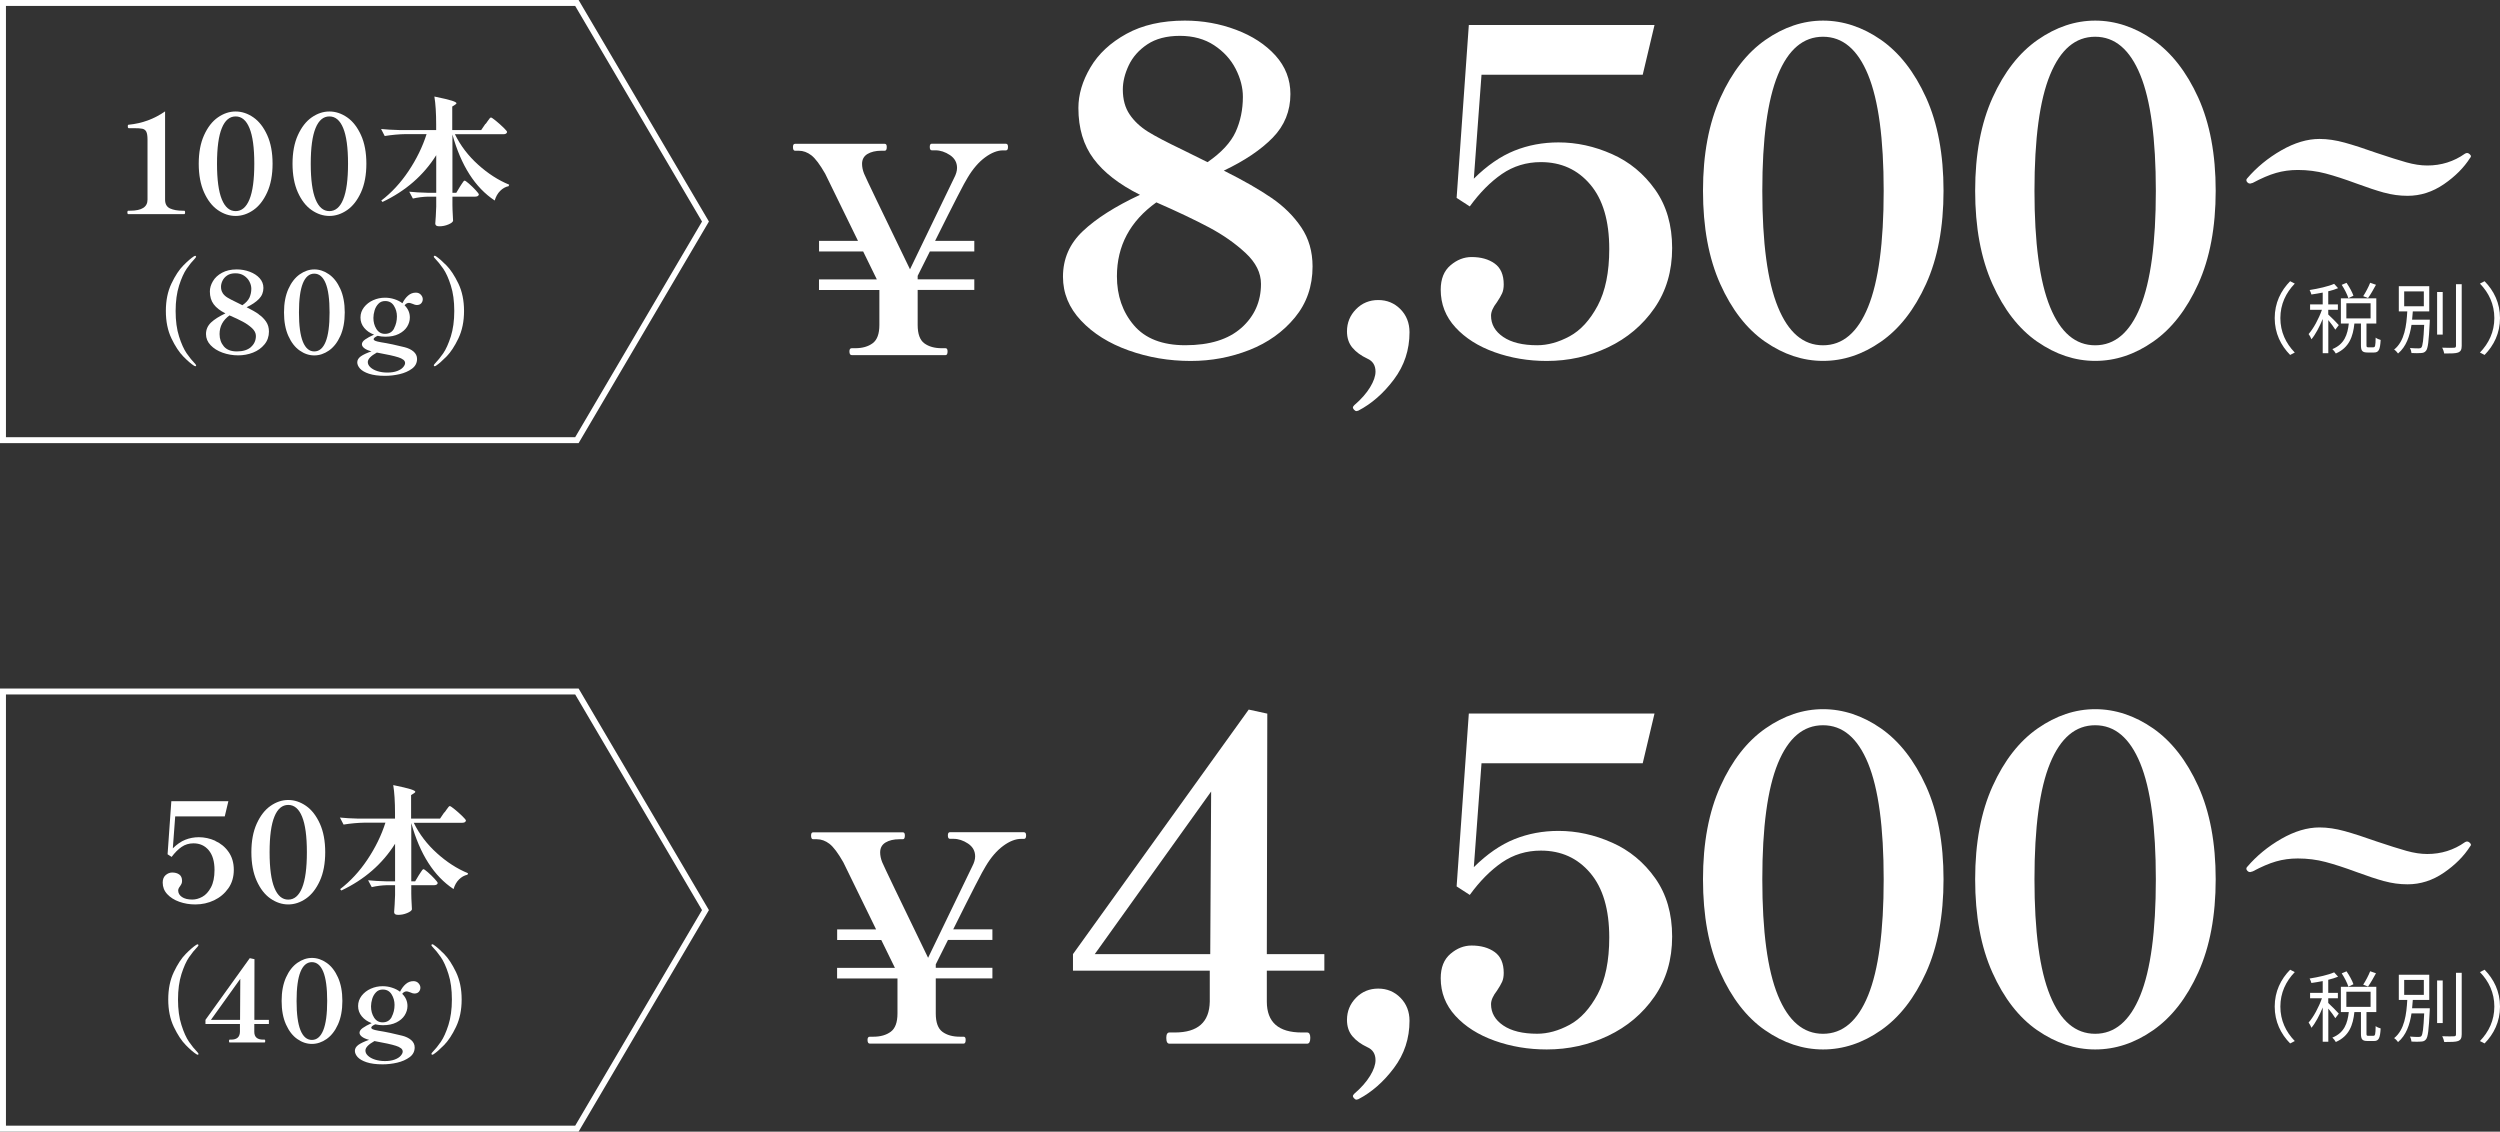 <?xml version="1.0" encoding="UTF-8"?><svg id="_レイヤー_2" xmlns="http://www.w3.org/2000/svg" viewBox="0 0 419.79 190.02"><rect x="0" y="0" width="419.79" height="190.02" fill="#333333" stroke="none"/><defs><style>.cls-1{fill:none;stroke:#fff;stroke-miterlimit:10;}.cls-2{fill:#fff;}</style></defs><g id="_レイヤー_1-2"><path class="cls-2" d="M168.92,24.14c.23,0,.34.18.34.53,0,.39-.11.58-.34.58h-.49c-.94,0-1.95.39-3.02,1.18-1.07.79-2.05,1.92-2.93,3.4-.49.74-2.31,4.28-5.46,10.61h6.58v1.78h-7.46l-2.05,4.1v.58h9.51v1.78h-9.51v5.88c0,1.51.37,2.54,1.12,3.09.75.55,1.72.82,2.93.82h.63c.23,0,.34.18.34.53,0,.42-.11.63-.34.63h-15.75c-.26,0-.39-.21-.39-.63,0-.35.13-.53.39-.53h.59c1.2,0,2.18-.28,2.93-.84.75-.56,1.12-1.58,1.12-3.06v-5.88h-10.14v-1.78h9.71l-2.29-4.68h-7.41v-1.78h6.54l-5.51-11.28c-.88-1.54-1.65-2.57-2.32-3.09-.67-.51-1.37-.77-2.12-.77h-.63c-.23,0-.34-.21-.34-.63,0-.35.11-.53.34-.53h15.07c.23,0,.34.18.34.53,0,.42-.11.63-.34.63h-.59c-.94,0-1.72.19-2.32.55-.6.37-.9.92-.9,1.66,0,.51.11,1.06.34,1.64.32.77,2.89,6.12,7.71,16.06l7.41-15.34c.32-.61.49-1.17.49-1.69,0-.9-.4-1.62-1.19-2.15-.8-.53-1.62-.8-2.46-.8h-.59c-.23,0-.34-.19-.34-.58,0-.35.11-.53.34-.53h12.49Z"/><path class="cls-2" d="M213.52,33.24c2.05,1.4,3.71,3.05,4.98,4.93,1.27,1.88,1.9,4.07,1.9,6.58,0,3.31-.99,6.17-2.97,8.57s-4.52,4.22-7.64,5.45c-3.12,1.23-6.4,1.84-9.85,1.84-3.65,0-7.12-.59-10.42-1.77-3.3-1.18-5.96-2.84-7.99-5-2.03-2.15-3.04-4.61-3.04-7.37,0-3.01,1.11-5.56,3.35-7.67,2.23-2.11,5.42-4.14,9.58-6.09-3.5-1.75-6.1-3.77-7.79-6.05-1.7-2.28-2.55-5.12-2.55-8.53,0-2.26.67-4.52,2.02-6.81,1.34-2.28,3.36-4.16,6.05-5.64,2.69-1.48,5.96-2.22,9.81-2.22,2.99,0,5.86.51,8.59,1.54,2.74,1.03,4.94,2.47,6.62,4.32,1.67,1.86,2.51,4.01,2.51,6.47,0,2.86-.99,5.3-2.97,7.33s-4.72,3.87-8.21,5.53c3.3,1.65,5.97,3.18,8.02,4.59ZM208.47,55.04c2.18-1.96,3.27-4.41,3.27-7.37,0-1.85-.86-3.58-2.59-5.19-1.72-1.6-3.76-3.03-6.12-4.29-2.36-1.25-5.31-2.66-8.86-4.21-4.41,3.16-6.62,7.29-6.62,12.41,0,3.26.95,6,2.85,8.23,1.9,2.23,4.78,3.35,8.63,3.35,4.11,0,7.25-.98,9.43-2.93ZM189.68,19.21c.76,1.13,1.79,2.09,3.08,2.9,1.29.8,3.21,1.8,5.74,3.01l4.26,2.11c2.33-1.6,3.9-3.3,4.72-5.08.81-1.78,1.22-3.75,1.22-5.9,0-1.55-.41-3.12-1.22-4.7-.81-1.58-2.02-2.9-3.61-3.95-1.6-1.05-3.51-1.58-5.74-1.58s-4.06.48-5.48,1.43c-1.42.95-2.46,2.13-3.12,3.53-.66,1.4-.99,2.76-.99,4.06,0,1.65.38,3.05,1.14,4.17Z"/><path class="cls-2" d="M227.36,68.8c-.13-.15-.19-.28-.19-.38s.08-.23.23-.38c1.17-1,2.05-2.01,2.66-3.01.61-1,.91-1.88.91-2.63,0-1.05-.46-1.78-1.37-2.18-1.06-.5-1.9-1.11-2.51-1.84-.61-.73-.91-1.64-.91-2.74,0-1.45.51-2.69,1.52-3.72,1.01-1.03,2.26-1.54,3.73-1.54s2.71.51,3.73,1.54c1.01,1.03,1.52,2.32,1.52,3.87,0,2.96-.87,5.6-2.62,7.93-1.75,2.33-3.74,4.07-5.97,5.23l-.3.08c-.15,0-.29-.08-.42-.23Z"/><path class="cls-2" d="M270.67,25.87c2.94,1.3,5.36,3.3,7.26,5.98,1.9,2.68,2.85,5.95,2.85,9.81s-.99,7.22-2.97,10.08-4.58,5.05-7.79,6.58c-3.22,1.53-6.65,2.29-10.3,2.29-3.09,0-6.01-.49-8.75-1.47s-4.93-2.37-6.58-4.17c-1.65-1.8-2.47-3.91-2.47-6.32,0-1.8.54-3.17,1.64-4.1,1.09-.93,2.27-1.39,3.54-1.39,1.57,0,2.86.36,3.88,1.09,1.01.73,1.52,1.89,1.52,3.5,0,.6-.09,1.1-.27,1.5-.18.4-.47.9-.87,1.5-.66.85-.99,1.6-.99,2.26,0,1.45.68,2.64,2.05,3.57,1.37.93,3.27,1.39,5.7,1.39,1.77,0,3.59-.5,5.44-1.5,1.85-1,3.42-2.72,4.72-5.15,1.29-2.43,1.94-5.6,1.94-9.51,0-4.71-1.06-8.32-3.19-10.83-2.13-2.51-4.89-3.76-8.29-3.76-2.43,0-4.61.67-6.54,1.99-1.93,1.33-3.73,3.15-5.4,5.45l-2.21-1.43,2.05-29.03h31.18l-1.98,8.35h-27.07l-1.29,17.45c2.23-2.21,4.5-3.77,6.81-4.7,2.31-.93,4.78-1.39,7.41-1.39,3.04,0,6.03.65,8.97,1.96Z"/><path class="cls-2" d="M296.38,57.37c-3.09-2.15-5.6-5.39-7.53-9.7-1.93-4.31-2.89-9.52-2.89-15.64s.98-11.33,2.93-15.64c1.95-4.31,4.47-7.54,7.57-9.7,3.09-2.15,6.31-3.23,9.66-3.23s6.64,1.08,9.73,3.23c3.09,2.16,5.61,5.39,7.57,9.7,1.95,4.31,2.93,9.53,2.93,15.64s-.98,11.33-2.93,15.64c-1.95,4.31-4.48,7.55-7.57,9.7-3.09,2.16-6.34,3.23-9.73,3.23s-6.64-1.08-9.73-3.23ZM313.68,51.55c1.75-4.29,2.62-10.79,2.62-19.51s-.87-15.21-2.62-19.48c-1.75-4.26-4.27-6.39-7.57-6.39s-5.82,2.13-7.57,6.39c-1.75,4.26-2.62,10.75-2.62,19.48s.87,15.23,2.62,19.51c1.75,4.29,4.27,6.43,7.57,6.43s5.82-2.14,7.57-6.43Z"/><path class="cls-2" d="M342.08,57.37c-3.09-2.15-5.6-5.39-7.53-9.7-1.93-4.31-2.89-9.52-2.89-15.64s.98-11.33,2.93-15.64c1.95-4.31,4.47-7.54,7.57-9.7,3.09-2.15,6.31-3.23,9.66-3.23s6.64,1.08,9.73,3.23c3.09,2.16,5.61,5.39,7.57,9.7,1.95,4.31,2.93,9.53,2.93,15.64s-.98,11.33-2.93,15.64c-1.95,4.31-4.48,7.55-7.57,9.7-3.09,2.16-6.34,3.23-9.73,3.23s-6.64-1.08-9.73-3.23ZM359.38,51.55c1.75-4.29,2.62-10.79,2.62-19.51s-.87-15.21-2.62-19.48c-1.75-4.26-4.27-6.39-7.57-6.39s-5.82,2.13-7.57,6.39c-1.75,4.26-2.62,10.75-2.62,19.48s.87,15.23,2.62,19.51c1.75,4.29,4.27,6.43,7.57,6.43s5.82-2.14,7.57-6.43Z"/><path class="cls-2" d="M400.33,32.35c-1.27-.35-2.81-.86-4.6-1.52-2-.74-3.75-1.31-5.23-1.7-1.48-.39-3.04-.59-4.66-.59-1.29,0-2.52.17-3.66.5-1.15.33-2.45.89-3.91,1.67-.25.08-.4.12-.44.12-.17,0-.31-.06-.44-.19s-.19-.25-.19-.37.04-.23.13-.31c1.59-1.86,3.5-3.43,5.73-4.71,2.23-1.28,4.37-1.92,6.42-1.92,1.34,0,2.74.21,4.23.62,1.48.41,3.27.99,5.35,1.73,2.09.7,3.76,1.23,5.01,1.58,1.25.35,2.42.53,3.51.53,2.34,0,4.45-.66,6.32-1.98.13-.08.25-.12.38-.12s.26.06.41.19c.15.12.22.25.22.37,0,.08-.04.17-.13.25-1.04,1.65-2.52,3.13-4.41,4.43-1.9,1.3-3.93,1.95-6.1,1.95-1.34,0-2.64-.18-3.91-.53Z"/><path class="cls-2" d="M381.96,53.41c0-2.54,1.03-4.6,2.59-6.19l.78.4c-1.49,1.55-2.42,3.47-2.42,5.79s.92,4.24,2.42,5.79l-.78.4c-1.56-1.59-2.59-3.65-2.59-6.19Z"/><path class="cls-2" d="M392.14,55.36c-.21-.36-.74-1.08-1.18-1.61v5.56h-.94v-5.75c-.53,1.31-1.22,2.61-1.89,3.41-.09-.27-.32-.65-.48-.88.82-.91,1.72-2.59,2.24-4.07h-1.99v-.91h2.12v-1.98c-.64.13-1.3.23-1.9.32-.05-.22-.18-.53-.3-.75,1.46-.23,3.16-.61,4.12-1.04l.66.73c-.47.2-1.04.38-1.65.52v2.2h1.62v.91h-1.62v.79c.4.34,1.51,1.48,1.77,1.78l-.58.77ZM398.55,58.31c.27,0,.34-.21.36-1.62.2.17.58.32.84.39-.09,1.66-.34,2.11-1.1,2.11h-1.1c-.9,0-1.11-.29-1.11-1.25v-3.61h-1.1c-.23,2.18-.87,4.04-3.12,5.03-.1-.21-.38-.56-.58-.74,2.03-.82,2.55-2.44,2.76-4.29h-1.33v-4.24h5.95v4.24h-1.65v3.61c0,.32.04.38.32.38h.86ZM394.33,50.07c-.18-.6-.65-1.53-1.12-2.24l.81-.34c.47.68.97,1.59,1.16,2.17l-.84.4ZM393.99,53.46h4.07v-2.54h-4.07v2.54ZM398.97,47.81c-.43.79-.92,1.66-1.34,2.24l-.81-.32c.4-.61.91-1.57,1.17-2.25l.98.34Z"/><path class="cls-2" d="M408,53.68s-.01.3-.01.42c-.16,3.24-.29,4.42-.64,4.82-.22.26-.44.34-.83.36-.32.04-.96.03-1.59,0-.03-.26-.12-.62-.27-.84.64.06,1.25.06,1.48.06.22,0,.32-.03.44-.14.23-.26.36-1.25.48-3.81h-2.13c-.29,1.89-.9,3.68-2.26,4.81-.13-.21-.43-.52-.66-.66,1.77-1.4,2.08-4.06,2.21-6.41h-1.42v-4.23h5.11v4.23h-2.76c-.03.45-.07.92-.12,1.39h2.96ZM403.7,51.43h3.3v-2.5h-3.3v2.5ZM410.17,56.18h-.94v-7.15h.94v7.15ZM413.36,47.73v10.34c0,.65-.18.95-.59,1.12-.43.16-1.16.17-2.34.17-.05-.26-.19-.7-.35-.98.91.04,1.73.03,1.98.01.23,0,.34-.08.34-.33v-10.34h.96Z"/><path class="cls-2" d="M419.79,53.41c0,2.54-1.03,4.6-2.59,6.19l-.78-.4c1.49-1.55,2.42-3.47,2.42-5.79s-.92-4.24-2.42-5.79l.78-.4c1.56,1.59,2.59,3.65,2.59,6.19Z"/><polygon class="cls-1" points="96.87 73.91 .5 73.91 .5 .5 96.87 .5 118.46 37.2 96.87 73.91"/><path class="cls-2" d="M21.55,35.96c-.11,0-.16-.1-.16-.3,0-.18.05-.28.16-.28h.3c1.95,0,2.92-.62,2.92-1.85v-10.09c0-.62-.07-1.05-.2-1.32-.13-.26-.35-.43-.65-.5s-.81-.1-1.53-.1h-.77c-.11,0-.16-.1-.16-.3,0-.09,0-.16.02-.21.02-.05.06-.07.14-.07,2.24-.22,4.27-.96,6.1-2.24v14.83c0,.72.28,1.21.83,1.47.55.25,1.25.38,2.09.38h.28c.11,0,.16.09.16.28,0,.2-.05.3-.16.3h-9.37Z"/><path class="cls-2" d="M36.57,35.27c-.95-.66-1.72-1.66-2.31-2.98-.59-1.32-.89-2.93-.89-4.8s.3-3.48.9-4.8c.6-1.32,1.37-2.32,2.32-2.98.95-.66,1.94-.99,2.97-.99s2.04.33,2.99.99c.95.66,1.72,1.66,2.32,2.98.6,1.32.9,2.93.9,4.8s-.3,3.48-.9,4.8c-.6,1.32-1.37,2.32-2.32,2.98-.95.66-1.95.99-2.99.99s-2.04-.33-2.99-.99ZM41.89,33.48c.54-1.32.81-3.31.81-5.99s-.27-4.67-.81-5.98c-.54-1.31-1.31-1.96-2.32-1.96s-1.79.65-2.32,1.96c-.54,1.31-.81,3.3-.81,5.98s.27,4.68.81,5.99c.54,1.32,1.31,1.97,2.32,1.97s1.79-.66,2.32-1.97Z"/><path class="cls-2" d="M52.32,35.27c-.95-.66-1.72-1.66-2.31-2.98-.59-1.32-.89-2.93-.89-4.8s.3-3.48.9-4.8c.6-1.32,1.37-2.32,2.32-2.98.95-.66,1.94-.99,2.97-.99s2.04.33,2.99.99c.95.66,1.72,1.66,2.32,2.98.6,1.32.9,2.93.9,4.8s-.3,3.48-.9,4.8c-.6,1.32-1.37,2.32-2.32,2.98-.95.66-1.95.99-2.99.99s-2.04-.33-2.99-.99ZM57.63,33.48c.54-1.32.81-3.31.81-5.99s-.27-4.67-.81-5.98c-.54-1.31-1.31-1.96-2.32-1.96s-1.79.65-2.32,1.96c-.54,1.31-.81,3.3-.81,5.98s.27,4.68.81,5.99c.54,1.32,1.31,1.97,2.32,1.97s1.79-.66,2.32-1.97Z"/><path class="cls-2" d="M81.55,20.81c.08-.11.19-.27.33-.47.14-.21.25-.36.34-.46.09-.1.16-.15.22-.15.09,0,.37.18.82.55.45.37.88.75,1.28,1.14.4.39.61.64.61.75-.05.25-.26.37-.65.37h-8.11c.93,1.91,2.23,3.61,3.88,5.1,1.65,1.49,3.39,2.62,5.23,3.37l-.09.25c-.53.11-1,.37-1.43.8-.42.42-.72.96-.91,1.61-3.29-2.17-5.65-5.87-7.1-11.09v9.79h.65l.61-1.02c.06-.09.16-.23.28-.43.12-.19.23-.34.3-.44.08-.1.15-.15.21-.15.09,0,.34.17.74.52.4.35.77.71,1.12,1.09.35.38.53.62.53.73-.06.23-.27.35-.63.35h-3.81v1.41l.02.85c.02.63.05,1.23.09,1.8-.06.22-.33.42-.81.62-.48.2-.98.3-1.51.3-.23,0-.41-.04-.51-.13-.11-.08-.16-.2-.16-.33.06-.71.12-1.66.16-2.86v-1.66h-1.4c-.79.02-1.64.12-2.52.32l-.61-1.15c.86.09,1.88.15,3.08.18h1.45v-6.31c-2.13,3.39-5.14,6.01-9.02,7.85l-.21-.23c1.73-1.32,3.26-2.98,4.59-4.97s2.34-4.05,3.02-6.19h-3.53c-1.11.02-2.27.12-3.5.32l-.61-1.18c.86.09,1.89.15,3.11.18h6.14v-.9c0-1.94-.1-3.52-.3-4.73,1.42.29,2.39.52,2.92.69.53.17.79.32.79.44,0,.05-.04.1-.11.15-.07.05-.11.09-.13.1l-.47.3v3.95h4.86l.72-1.06Z"/><path class="cls-2" d="M32.56,61.4c-.47-.3-1.06-.81-1.77-1.53-.7-.71-1.37-1.73-2-3.04-.63-1.32-.94-2.85-.94-4.61s.31-3.29.94-4.61c.63-1.32,1.29-2.33,2-3.04.7-.71,1.29-1.22,1.77-1.53.1-.06.17-.09.21-.09s.07.02.11.05c.03.03.05.07.05.1s-.04.11-.13.23c-.51.53-1,1.13-1.46,1.8-.46.67-.88,1.61-1.27,2.82-.38,1.21-.58,2.63-.58,4.28s.19,3.07.58,4.28c.38,1.21.81,2.15,1.27,2.82.46.67.95,1.27,1.46,1.8.01.03.04.06.08.11.04.05.06.09.06.13s-.02.07-.05.09c-.03.03-.07.04-.11.04s-.11-.03-.21-.09Z"/><path class="cls-2" d="M43.42,52.77c.52.35.94.77,1.26,1.24.32.47.48,1.03.48,1.66,0,.83-.25,1.56-.75,2.16-.5.61-1.14,1.07-1.93,1.38-.79.31-1.62.46-2.48.46-.92,0-1.8-.15-2.63-.45s-1.5-.72-2.01-1.26c-.51-.54-.77-1.16-.77-1.86,0-.76.28-1.4.84-1.94.56-.53,1.37-1.04,2.42-1.54-.88-.44-1.54-.95-1.97-1.53-.43-.58-.64-1.29-.64-2.15,0-.57.17-1.14.51-1.72.34-.58.85-1.05,1.53-1.42.68-.37,1.5-.56,2.48-.56.75,0,1.48.13,2.17.39.69.26,1.25.62,1.67,1.09.42.47.63,1.01.63,1.63,0,.72-.25,1.34-.75,1.85-.5.51-1.19.98-2.07,1.39.83.42,1.51.8,2.02,1.16ZM42.14,58.27c.55-.49.83-1.11.83-1.86,0-.47-.22-.9-.65-1.31-.44-.4-.95-.77-1.54-1.08-.59-.32-1.34-.67-2.24-1.06-1.11.8-1.67,1.84-1.67,3.13,0,.82.24,1.51.72,2.08.48.56,1.21.84,2.18.84,1.04,0,1.83-.25,2.38-.74ZM37.4,49.23c.19.28.45.53.78.73s.81.46,1.45.76l1.07.53c.59-.4.98-.83,1.19-1.28.2-.45.31-.95.31-1.49,0-.39-.1-.79-.31-1.19-.2-.4-.51-.73-.91-1-.4-.27-.89-.4-1.45-.4s-1.02.12-1.38.36c-.36.24-.62.54-.79.89-.17.35-.25.7-.25,1.02,0,.42.1.77.29,1.05Z"/><path class="cls-2" d="M50.32,58.86c-.78-.54-1.41-1.36-1.9-2.45-.49-1.09-.73-2.4-.73-3.95s.25-2.86.74-3.95c.49-1.09,1.13-1.9,1.91-2.45.78-.54,1.59-.82,2.44-.82s1.68.27,2.46.82c.78.54,1.42,1.36,1.91,2.45.49,1.09.74,2.4.74,3.95s-.25,2.86-.74,3.95c-.49,1.09-1.13,1.9-1.91,2.45-.78.54-1.6.82-2.46.82s-1.68-.27-2.46-.82ZM54.68,57.39c.44-1.08.66-2.72.66-4.92s-.22-3.84-.66-4.91c-.44-1.07-1.08-1.61-1.91-1.61s-1.47.54-1.91,1.61c-.44,1.08-.66,2.71-.66,4.91s.22,3.84.66,4.92c.44,1.08,1.08,1.62,1.91,1.62s1.47-.54,1.91-1.62Z"/><path class="cls-2" d="M67.94,51.27c.59.58.88,1.26.88,2.05,0,.54-.16,1.06-.47,1.56-.31.49-.78.89-1.4,1.2-.62.31-1.37.46-2.24.46-.44,0-.87-.05-1.3-.15-.2.09-.37.18-.49.28-.12.1-.18.19-.18.27,0,.11.08.21.24.28.16.08.49.16.99.25.52.08,1.19.2,1.99.37.8.17,1.46.33,1.97.46.61.15,1.12.4,1.51.73.39.34.59.75.59,1.24,0,.67-.28,1.22-.85,1.64-.57.42-1.27.73-2.09.92-.82.19-1.64.28-2.45.28-1.09,0-1.98-.12-2.68-.35-.7-.23-1.2-.53-1.51-.87-.31-.35-.46-.7-.46-1.05,0-.38.2-.71.59-1,.4-.28,1-.57,1.8-.84-.54-.14-.94-.32-1.21-.53-.27-.21-.4-.44-.4-.66,0-.28.18-.55.55-.81.36-.26.86-.53,1.49-.81-.69-.25-1.24-.63-1.66-1.14-.42-.51-.62-1.08-.62-1.73s.2-1.2.59-1.72c.4-.51.91-.91,1.54-1.19.63-.28,1.29-.42,1.98-.42.55,0,1.08.08,1.59.25.51.16.96.39,1.34.68.26-.52.57-.95.95-1.28.38-.33.81-.5,1.3-.5.36,0,.64.12.85.35.21.23.32.48.32.75s-.09.5-.26.69c-.17.2-.43.29-.76.29-.17,0-.39-.06-.67-.19-.04-.01-.12-.04-.26-.09-.13-.05-.26-.08-.37-.08-.27,0-.51.13-.71.38ZM67.71,60.4c-.2-.16-.48-.3-.82-.4-.7-.23-1.91-.49-3.61-.8-1.01.56-1.52,1.09-1.52,1.59,0,.32.14.61.43.88.29.27.68.49,1.19.65.51.16,1.06.24,1.66.24.65,0,1.2-.09,1.65-.26.45-.17.78-.38,1-.64.22-.25.33-.49.33-.7s-.1-.41-.31-.57ZM66.17,55.14c.32-.61.48-1.28.48-2.01,0-.66-.17-1.25-.5-1.78-.33-.53-.82-.8-1.48-.8-.46,0-.84.15-1.13.46-.29.3-.51.67-.64,1.11-.13.44-.2.86-.2,1.26,0,.71.17,1.33.51,1.87.34.54.82.81,1.43.81.7,0,1.22-.3,1.54-.91Z"/><path class="cls-2" d="M72.97,61.12c.51-.53,1-1.13,1.46-1.8.46-.67.88-1.61,1.27-2.82.38-1.21.58-2.63.58-4.28s-.19-3.07-.58-4.28c-.38-1.21-.81-2.15-1.27-2.82-.46-.67-.95-1.27-1.46-1.8-.09-.09-.13-.16-.13-.23,0-.04.02-.07.05-.1.03-.03.06-.05.09-.05.05,0,.13.03.23.09.49.33,1.07.84,1.77,1.55.69.7,1.35,1.71,1.99,3.03.63,1.32.95,2.85.95,4.61s-.32,3.29-.95,4.61-1.3,2.32-1.99,3.03c-.69.7-1.28,1.22-1.77,1.55-.1.06-.18.09-.23.09-.03,0-.05-.01-.09-.04-.03-.03-.05-.06-.05-.09,0-.06.04-.15.13-.25Z"/><path class="cls-2" d="M171.96,139.75c.23,0,.34.18.34.53,0,.39-.11.58-.34.58h-.49c-.94,0-1.95.39-3.02,1.18-1.07.79-2.05,1.92-2.93,3.4-.49.74-2.31,4.28-5.46,10.61h6.58v1.78h-7.46l-2.05,4.1v.58h9.51v1.78h-9.51v5.88c0,1.51.37,2.54,1.12,3.09.75.55,1.72.82,2.93.82h.63c.23,0,.34.18.34.53,0,.42-.11.63-.34.63h-15.75c-.26,0-.39-.21-.39-.63,0-.35.13-.53.39-.53h.59c1.2,0,2.18-.28,2.93-.84.75-.56,1.12-1.58,1.12-3.06v-5.88h-10.14v-1.78h9.71l-2.29-4.68h-7.41v-1.78h6.54l-5.51-11.28c-.88-1.54-1.65-2.57-2.32-3.09-.67-.51-1.37-.77-2.12-.77h-.63c-.23,0-.34-.21-.34-.63,0-.35.11-.53.34-.53h15.07c.23,0,.34.18.34.53,0,.42-.11.63-.34.63h-.59c-.94,0-1.72.19-2.32.55-.6.37-.9.92-.9,1.66,0,.51.11,1.06.34,1.64.32.77,2.89,6.12,7.71,16.06l7.41-15.34c.32-.61.49-1.17.49-1.69,0-.9-.4-1.62-1.19-2.15-.8-.53-1.62-.8-2.46-.8h-.59c-.23,0-.34-.19-.34-.58,0-.35.11-.53.34-.53h12.49Z"/><path class="cls-2" d="M222.38,162.99h-9.66v5.19c0,3.46,1.95,5.19,5.86,5.19h.91c.35,0,.53.3.53.9,0,.65-.18.98-.53.98h-23.12c-.36,0-.53-.33-.53-.98,0-.6.18-.9.53-.9h.91c3.85,0,5.8-1.73,5.86-5.19v-5.19h-22.97v-2.78l29.51-41.06,3.12.68-.08,40.38h9.66v2.78ZM203.37,132.91l-19.54,27.3h19.39l.15-27.3Z"/><path class="cls-2" d="M227.36,184.42c-.13-.15-.19-.28-.19-.38s.08-.23.23-.38c1.17-1,2.05-2.01,2.66-3.01.61-1,.91-1.88.91-2.63,0-1.05-.46-1.78-1.37-2.18-1.06-.5-1.9-1.11-2.51-1.84-.61-.73-.91-1.64-.91-2.74,0-1.45.51-2.69,1.52-3.72,1.01-1.03,2.26-1.54,3.73-1.54s2.71.51,3.73,1.54c1.01,1.03,1.52,2.32,1.52,3.87,0,2.96-.87,5.6-2.62,7.93-1.75,2.33-3.74,4.07-5.97,5.23l-.3.08c-.15,0-.29-.08-.42-.23Z"/><path class="cls-2" d="M270.67,141.48c2.94,1.3,5.36,3.3,7.26,5.98,1.9,2.68,2.85,5.95,2.85,9.81s-.99,7.22-2.97,10.08-4.58,5.05-7.79,6.58c-3.22,1.53-6.65,2.29-10.3,2.29-3.09,0-6.01-.49-8.75-1.47s-4.93-2.37-6.58-4.17c-1.65-1.8-2.47-3.91-2.47-6.32,0-1.8.54-3.17,1.64-4.1,1.09-.93,2.27-1.39,3.54-1.39,1.57,0,2.86.36,3.88,1.09,1.01.73,1.52,1.89,1.52,3.5,0,.6-.09,1.1-.27,1.5-.18.4-.47.9-.87,1.5-.66.85-.99,1.6-.99,2.26,0,1.45.68,2.64,2.05,3.57,1.37.93,3.27,1.39,5.7,1.39,1.77,0,3.59-.5,5.44-1.5,1.85-1,3.42-2.72,4.72-5.15,1.29-2.43,1.94-5.6,1.94-9.51,0-4.71-1.06-8.32-3.19-10.83-2.13-2.51-4.89-3.76-8.29-3.76-2.43,0-4.61.67-6.54,1.99-1.93,1.33-3.73,3.15-5.4,5.45l-2.21-1.43,2.05-29.03h31.18l-1.98,8.35h-27.07l-1.29,17.45c2.23-2.21,4.5-3.77,6.81-4.7,2.31-.93,4.78-1.39,7.41-1.39,3.04,0,6.03.65,8.97,1.96Z"/><path class="cls-2" d="M296.38,172.99c-3.09-2.15-5.6-5.39-7.53-9.7-1.93-4.31-2.89-9.52-2.89-15.64s.98-11.33,2.93-15.64c1.95-4.31,4.47-7.54,7.57-9.7,3.09-2.15,6.31-3.23,9.66-3.23s6.64,1.08,9.73,3.23c3.09,2.16,5.61,5.39,7.57,9.7,1.95,4.31,2.93,9.53,2.93,15.64s-.98,11.33-2.93,15.64c-1.95,4.31-4.48,7.55-7.57,9.7-3.09,2.16-6.34,3.23-9.73,3.23s-6.64-1.08-9.73-3.23ZM313.68,167.16c1.75-4.29,2.62-10.79,2.62-19.51s-.87-15.21-2.62-19.48c-1.75-4.26-4.27-6.39-7.57-6.39s-5.82,2.13-7.57,6.39c-1.75,4.26-2.62,10.75-2.62,19.48s.87,15.23,2.62,19.51c1.75,4.29,4.27,6.43,7.57,6.43s5.82-2.14,7.57-6.43Z"/><path class="cls-2" d="M342.08,172.99c-3.09-2.15-5.6-5.39-7.53-9.7-1.93-4.31-2.89-9.52-2.89-15.64s.98-11.33,2.93-15.64c1.95-4.31,4.47-7.54,7.57-9.7,3.09-2.15,6.31-3.23,9.66-3.23s6.64,1.08,9.73,3.23c3.09,2.16,5.61,5.39,7.57,9.7,1.95,4.31,2.93,9.53,2.93,15.64s-.98,11.33-2.93,15.64c-1.95,4.31-4.48,7.55-7.57,9.7-3.09,2.16-6.34,3.23-9.73,3.23s-6.64-1.08-9.73-3.23ZM359.38,167.16c1.75-4.29,2.62-10.79,2.62-19.51s-.87-15.21-2.62-19.48c-1.75-4.26-4.27-6.39-7.57-6.39s-5.82,2.13-7.57,6.39c-1.75,4.26-2.62,10.75-2.62,19.48s.87,15.23,2.62,19.51c1.75,4.29,4.27,6.43,7.57,6.43s5.82-2.14,7.57-6.43Z"/><path class="cls-2" d="M400.33,147.96c-1.27-.35-2.81-.86-4.6-1.52-2-.74-3.75-1.31-5.23-1.7-1.48-.39-3.04-.59-4.66-.59-1.29,0-2.52.17-3.66.5-1.15.33-2.45.89-3.91,1.67-.25.08-.4.12-.44.12-.17,0-.31-.06-.44-.19s-.19-.25-.19-.37.04-.23.13-.31c1.59-1.86,3.5-3.43,5.73-4.71,2.23-1.28,4.37-1.92,6.42-1.92,1.34,0,2.74.21,4.23.62,1.48.41,3.27.99,5.35,1.73,2.09.7,3.76,1.23,5.01,1.58,1.25.35,2.42.53,3.51.53,2.34,0,4.45-.66,6.32-1.98.13-.08.25-.12.38-.12s.26.06.41.19c.15.12.22.25.22.37,0,.08-.04.17-.13.25-1.04,1.65-2.52,3.13-4.41,4.43-1.9,1.3-3.93,1.95-6.1,1.95-1.34,0-2.64-.18-3.91-.53Z"/><path class="cls-2" d="M381.96,169.02c0-2.54,1.03-4.6,2.59-6.19l.78.4c-1.49,1.55-2.42,3.47-2.42,5.79s.92,4.24,2.42,5.79l-.78.4c-1.56-1.59-2.59-3.65-2.59-6.19Z"/><path class="cls-2" d="M392.14,170.97c-.21-.36-.74-1.08-1.18-1.61v5.56h-.94v-5.75c-.53,1.31-1.22,2.61-1.89,3.41-.09-.27-.32-.65-.48-.88.82-.91,1.72-2.59,2.24-4.07h-1.99v-.91h2.12v-1.98c-.64.13-1.3.23-1.9.32-.05-.22-.18-.53-.3-.75,1.46-.23,3.16-.61,4.12-1.04l.66.73c-.47.19-1.04.38-1.65.52v2.2h1.62v.91h-1.62v.79c.4.34,1.51,1.48,1.77,1.78l-.58.77ZM398.55,173.92c.27,0,.34-.21.36-1.62.2.17.58.32.84.39-.09,1.66-.34,2.11-1.1,2.11h-1.1c-.9,0-1.11-.29-1.11-1.25v-3.61h-1.1c-.23,2.18-.87,4.04-3.12,5.03-.1-.21-.38-.56-.58-.74,2.03-.82,2.55-2.44,2.76-4.29h-1.33v-4.24h5.95v4.24h-1.65v3.61c0,.32.04.38.32.38h.86ZM394.33,165.68c-.18-.6-.65-1.53-1.12-2.24l.81-.34c.47.68.97,1.59,1.16,2.17l-.84.4ZM393.99,169.07h4.07v-2.54h-4.07v2.54ZM398.97,163.42c-.43.79-.92,1.66-1.34,2.24l-.81-.32c.4-.61.91-1.57,1.17-2.25l.98.34Z"/><path class="cls-2" d="M408,169.3s-.01.3-.01.42c-.16,3.24-.29,4.42-.64,4.82-.22.26-.44.34-.83.36-.32.04-.96.03-1.59,0-.03-.26-.12-.62-.27-.84.64.06,1.25.06,1.48.06.22,0,.32-.03.44-.14.23-.26.36-1.25.48-3.81h-2.13c-.29,1.89-.9,3.68-2.26,4.81-.13-.21-.43-.52-.66-.66,1.77-1.4,2.08-4.06,2.21-6.41h-1.42v-4.23h5.11v4.23h-2.76c-.03.46-.07.92-.12,1.39h2.96ZM403.7,167.05h3.3v-2.5h-3.3v2.5ZM410.17,171.79h-.94v-7.15h.94v7.15ZM413.36,163.34v10.34c0,.65-.18.95-.59,1.12-.43.16-1.16.17-2.34.17-.05-.26-.19-.7-.35-.97.91.04,1.73.03,1.98.01.23,0,.34-.08.34-.32v-10.34h.96Z"/><path class="cls-2" d="M419.79,169.02c0,2.54-1.03,4.6-2.59,6.19l-.78-.4c1.49-1.55,2.42-3.47,2.42-5.79s-.92-4.24-2.42-5.79l.78-.4c1.56,1.59,2.59,3.65,2.59,6.19Z"/><polygon class="cls-1" points="96.87 189.52 .5 189.52 .5 116.11 96.87 116.11 118.46 152.82 96.87 189.52"/><path class="cls-2" d="M36.15,141.21c.9.4,1.65,1.01,2.23,1.84.58.82.88,1.83.88,3.01s-.3,2.22-.91,3.09-1.41,1.55-2.39,2.02c-.99.47-2.04.7-3.17.7-.95,0-1.85-.15-2.69-.45-.84-.3-1.51-.73-2.02-1.28-.51-.55-.76-1.2-.76-1.94,0-.55.17-.97.5-1.26.33-.28.7-.43,1.09-.43.48,0,.88.11,1.19.33.31.22.47.58.47,1.07,0,.18-.03.34-.08.46-.05.12-.14.28-.27.46-.2.26-.3.49-.3.69,0,.45.21.81.63,1.1s1,.43,1.75.43c.54,0,1.1-.15,1.67-.46.57-.31,1.05-.84,1.45-1.58.4-.75.6-1.72.6-2.92,0-1.45-.33-2.56-.98-3.33-.65-.77-1.5-1.15-2.55-1.15-.75,0-1.42.2-2.01.61-.59.41-1.14.97-1.66,1.67l-.68-.44.63-8.92h9.58l-.61,2.56h-8.32l-.4,5.36c.69-.68,1.38-1.16,2.09-1.44.71-.28,1.47-.43,2.28-.43.93,0,1.85.2,2.76.6Z"/><path class="cls-2" d="M45.41,150.88c-.95-.66-1.72-1.66-2.31-2.98-.59-1.32-.89-2.93-.89-4.8s.3-3.48.9-4.8c.6-1.32,1.37-2.32,2.32-2.98.95-.66,1.94-.99,2.97-.99s2.04.33,2.99.99c.95.66,1.72,1.66,2.32,2.98.6,1.32.9,2.93.9,4.8s-.3,3.48-.9,4.8c-.6,1.32-1.37,2.32-2.32,2.98-.95.66-1.95.99-2.99.99s-2.04-.33-2.99-.99ZM50.72,149.09c.54-1.32.81-3.31.81-5.99s-.27-4.67-.81-5.98c-.54-1.31-1.31-1.96-2.32-1.96s-1.79.65-2.32,1.96c-.54,1.31-.81,3.3-.81,5.98s.27,4.68.81,5.99c.54,1.32,1.31,1.97,2.32,1.97s1.79-.66,2.32-1.97Z"/><path class="cls-2" d="M74.64,136.43c.08-.11.19-.27.33-.47.14-.21.25-.36.34-.46.09-.1.16-.15.22-.15.09,0,.37.18.82.55.45.37.88.75,1.28,1.14.4.39.61.64.61.75-.05.25-.26.37-.65.37h-8.11c.93,1.91,2.23,3.61,3.88,5.1,1.65,1.49,3.39,2.62,5.23,3.37l-.09.25c-.53.11-1,.37-1.43.8-.42.42-.72.96-.91,1.61-3.29-2.17-5.65-5.87-7.1-11.09v9.79h.65l.61-1.02c.06-.09.16-.23.28-.43.12-.19.23-.34.3-.44.08-.1.15-.15.21-.15.09,0,.34.17.74.52.4.35.77.71,1.12,1.09.35.38.53.62.53.73-.06.23-.27.35-.63.35h-3.81v1.41l.02.85c.02.63.05,1.23.09,1.8-.06.22-.33.42-.81.62-.48.2-.98.3-1.51.3-.23,0-.41-.04-.51-.13-.11-.08-.16-.2-.16-.33.06-.71.12-1.66.16-2.86v-1.66h-1.4c-.79.02-1.64.12-2.52.32l-.61-1.15c.86.09,1.88.15,3.08.18h1.45v-6.31c-2.13,3.39-5.14,6.01-9.02,7.85l-.21-.23c1.73-1.32,3.26-2.98,4.59-4.97s2.34-4.05,3.02-6.19h-3.53c-1.11.02-2.27.12-3.5.32l-.61-1.18c.86.09,1.89.15,3.11.18h6.14v-.9c0-1.94-.1-3.52-.3-4.73,1.42.29,2.39.52,2.92.69.53.17.79.32.79.44,0,.05-.04.1-.11.15-.07.05-.11.09-.13.1l-.47.3v3.95h4.86l.72-1.06Z"/><path class="cls-2" d="M32.96,177.01c-.47-.3-1.06-.81-1.77-1.53-.7-.71-1.37-1.73-2-3.04-.63-1.32-.94-2.85-.94-4.61s.31-3.29.94-4.61c.63-1.32,1.29-2.33,2-3.04.7-.71,1.29-1.22,1.77-1.53.1-.06.17-.09.21-.09s.07.02.11.05c.03.03.05.07.05.1s-.04.11-.13.23c-.51.53-1,1.13-1.46,1.8-.46.67-.88,1.61-1.27,2.82-.38,1.21-.58,2.63-.58,4.28s.19,3.07.58,4.28c.38,1.21.81,2.15,1.27,2.82.46.67.95,1.27,1.46,1.8.01.03.04.06.08.11.04.05.06.09.06.13s-.02.07-.05.09c-.03.03-.07.04-.11.04s-.11-.03-.21-.09Z"/><path class="cls-2" d="M45.14,171.95h-2.44v1.31c0,.87.49,1.31,1.48,1.31h.23c.09,0,.13.08.13.23,0,.16-.04.25-.13.25h-5.83c-.09,0-.13-.08-.13-.25,0-.15.04-.23.13-.23h.23c.97,0,1.46-.44,1.48-1.31v-1.31h-5.79v-.7l7.44-10.36.79.17-.02,10.19h2.44v.7ZM40.35,164.36l-4.93,6.89h4.89l.04-6.89Z"/><path class="cls-2" d="M49.92,174.47c-.78-.54-1.41-1.36-1.9-2.45-.49-1.09-.73-2.4-.73-3.95s.25-2.86.74-3.95c.49-1.09,1.13-1.9,1.91-2.45.78-.54,1.59-.82,2.44-.82s1.68.27,2.46.82c.78.54,1.42,1.36,1.91,2.45.49,1.09.74,2.4.74,3.95s-.25,2.86-.74,3.95c-.49,1.09-1.13,1.9-1.91,2.45-.78.54-1.6.82-2.46.82s-1.68-.27-2.46-.82ZM54.28,173c.44-1.08.66-2.72.66-4.92s-.22-3.84-.66-4.91c-.44-1.07-1.08-1.61-1.91-1.61s-1.47.54-1.91,1.61c-.44,1.08-.66,2.71-.66,4.91s.22,3.84.66,4.92c.44,1.08,1.08,1.62,1.91,1.62s1.47-.54,1.91-1.62Z"/><path class="cls-2" d="M67.54,166.88c.59.58.88,1.26.88,2.05,0,.54-.16,1.06-.47,1.56-.31.49-.78.89-1.4,1.2-.62.31-1.37.46-2.24.46-.44,0-.87-.05-1.3-.15-.2.09-.37.18-.49.28-.12.1-.18.19-.18.27,0,.11.08.21.24.28.16.08.49.16.99.25.52.08,1.19.2,1.99.37.8.17,1.46.33,1.97.46.61.15,1.12.4,1.51.73.39.34.59.75.59,1.24,0,.67-.28,1.22-.85,1.64-.57.42-1.27.73-2.09.92-.82.19-1.64.28-2.45.28-1.09,0-1.98-.12-2.68-.35-.7-.23-1.2-.53-1.51-.87-.31-.35-.46-.7-.46-1.05,0-.38.2-.71.59-1,.4-.28,1-.57,1.8-.84-.54-.14-.94-.32-1.21-.53-.27-.21-.4-.44-.4-.66,0-.28.18-.55.55-.81.36-.26.86-.53,1.49-.81-.69-.25-1.24-.63-1.66-1.14-.42-.51-.62-1.08-.62-1.73s.2-1.2.59-1.72c.4-.51.91-.91,1.54-1.19.63-.28,1.29-.42,1.98-.42.55,0,1.08.08,1.59.25.51.16.96.39,1.34.68.26-.52.57-.95.95-1.28.38-.33.81-.5,1.3-.5.36,0,.64.12.85.35.21.23.32.48.32.75s-.09.5-.26.69c-.17.2-.43.29-.76.29-.17,0-.39-.06-.67-.19-.04-.01-.12-.04-.26-.09-.13-.05-.26-.08-.37-.08-.27,0-.51.13-.71.38ZM67.31,176.01c-.2-.16-.48-.3-.82-.4-.7-.23-1.91-.49-3.61-.8-1.01.56-1.52,1.09-1.52,1.59,0,.32.14.61.43.88.29.27.68.49,1.19.65.51.16,1.06.24,1.66.24.65,0,1.2-.09,1.65-.26.45-.17.78-.38,1-.64.22-.25.33-.49.33-.7s-.1-.41-.31-.57ZM65.77,170.75c.32-.61.48-1.28.48-2.01,0-.66-.17-1.25-.5-1.78-.33-.53-.82-.8-1.48-.8-.46,0-.84.15-1.13.46-.29.3-.51.67-.64,1.11-.13.44-.2.86-.2,1.26,0,.71.17,1.33.51,1.87.34.54.82.81,1.43.81.7,0,1.22-.3,1.54-.91Z"/><path class="cls-2" d="M72.57,176.73c.51-.53,1-1.13,1.46-1.8.46-.67.88-1.61,1.27-2.82.38-1.21.58-2.63.58-4.28s-.19-3.07-.58-4.28c-.38-1.21-.81-2.15-1.27-2.82-.46-.67-.95-1.27-1.46-1.8-.09-.09-.13-.16-.13-.23,0-.04.02-.07.05-.1.03-.03.06-.05.09-.05.05,0,.13.03.23.09.49.33,1.07.84,1.77,1.55.69.7,1.35,1.71,1.99,3.03.63,1.32.95,2.85.95,4.61s-.32,3.29-.95,4.61-1.3,2.32-1.99,3.03c-.69.7-1.28,1.22-1.77,1.55-.1.06-.18.09-.23.09-.03,0-.05-.01-.09-.04-.03-.03-.05-.06-.05-.09,0-.06.04-.15.13-.25Z"/></g></svg>